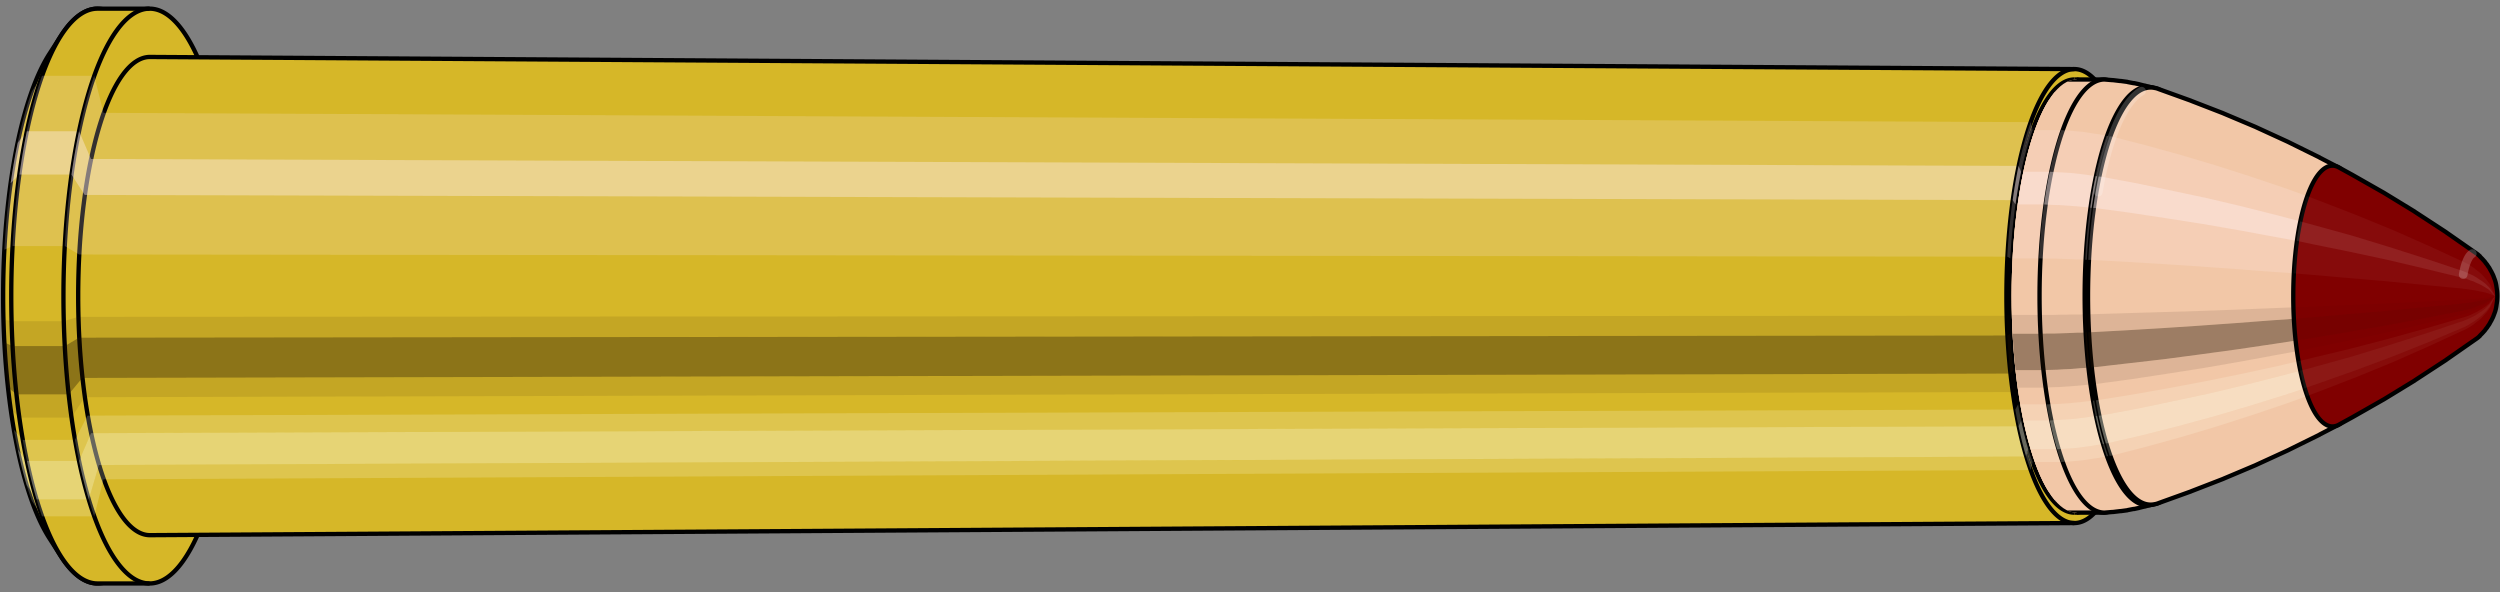 <svg viewBox="-0.385 -1.367 11.543 2.734" xmlns="http://www.w3.org/2000/svg" xmlns:xlink="http://www.w3.org/1999/xlink"><rect x="-0.385" y="-1.367" width="11.543" height="2.734" fill="#808080" stroke="none"/><defs><clipPath id="clip"><ellipse style="fill:white;stroke:none" cx="9.203"  cy="0"  rx="0.3"  ry="1"/><rect style="fill:white;" x="9.203"  y="-2"  width="100"  height="4"/></clipPath></defs><g id="calibersvg"><path style="fill:#d6b728;stroke:black;stroke-width:0.02;" d=" M -0.159 -1.115
 A 0.37 1.234 0 0 0 -0.159 1.115

 L -0.105 1.199
 A 0.398 1.327 0 1 0 -0.105 -1.199
 L -0.159 -1.115
 Z"/>
<path style="fill:#ffefef;opacity:0.2;" d=" M -0.238 -0.945
 A 0.37 1.234 0 0 0 -0.365 -0.214

 L -0.327 -0.231
 A 0.398 1.327 0 0 1 -0.191 -1.017

 L -0.238 -0.945
 Z "/>
<path style="fill:#ffefef;opacity:0.4;" d=" M -0.303 -0.708
 A 0.37 1.234 0 0 0 -0.336 -0.521

 L -0.295 -0.561
 A 0.398 1.327 0 0 1 -0.261 -0.761

 L -0.303 -0.708
 Z "/>
<path style="fill:#201000;opacity:0.1;" d=" M -0.369 0.107
 A 0.37 1.234 0 0 0 -0.365 0.214

 L -0.327 0.231
 A 0.398 1.327 0 0 1 -0.331 0.116

 L -0.369 0.107
 Z "/>
<path style="fill:#201000;opacity:0.4;" d=" M -0.365 0.214
 A 0.37 1.234 0 0 0 -0.348 0.422

 L -0.309 0.454
 A 0.398 1.327 0 0 1 -0.327 0.231

 L -0.365 0.214
 Z "/>
<path style="fill:#201000;opacity:0.1;" d=" M -0.348 0.422
 A 0.37 1.234 0 0 0 -0.336 0.521

 L -0.295 0.561
 A 0.398 1.327 0 0 1 -0.309 0.454

 L -0.348 0.422
 Z "/>
<path style="fill:#ffffe8;opacity:0.2;" d=" M -0.321 0.617
 A 0.37 1.234 0 0 0 -0.303 0.708

 L -0.261 0.761
 A 0.398 1.327 0 0 1 -0.28 0.664

 L -0.321 0.617
 Z "/>
<path style="fill:#ffffe8;opacity:0.4;" d=" M -0.303 0.708
 A 0.37 1.234 0 0 0 -0.262 0.873

 L -0.216 0.939
 A 0.398 1.327 0 0 1 -0.261 0.761

 L -0.303 0.708
 Z "/>
<path style="fill:#ffffe8;opacity:0.2;" d=" M -0.262 0.873
 A 0.37 1.234 0 0 0 -0.238 0.945

 L -0.191 1.017
 A 0.398 1.327 0 0 1 -0.216 0.939

 L -0.262 0.873
 Z "/>
<path style="fill:#d6b728;stroke:black;stroke-width:0.02;" d=" M 0.065 -1.327
 A 0.398 1.327 0 0 0 0.065 1.327

 L 0.306 1.327
 A 0.398 1.327 0 0 0 0.306 -1.327
 L 0.065 -1.327
 Z "/>
<path style="fill:#ffefef;opacity:0.2;" d=" M -0.191 -1.017
 A 0.398 1.327 0 0 0 -0.327 -0.231

 L -0.086 -0.231
 A 0.398 1.327 0 0 1 0.05 -1.017

 L -0.191 -1.017
 Z "/>
<path style="fill:#ffefef;opacity:0.4;" d=" M -0.261 -0.761
 A 0.398 1.327 0 0 0 -0.295 -0.561

 L -0.055 -0.561
 A 0.398 1.327 0 0 1 -0.02 -0.761

 L -0.261 -0.761
 Z "/>
<path style="fill:#201000;opacity:0.1;" d=" M -0.331 0.116
 A 0.398 1.327 0 0 0 -0.327 0.231

 L -0.086 0.231
 A 0.398 1.327 0 0 1 -0.091 0.116

 L -0.331 0.116
 Z "/>
<path style="fill:#201000;opacity:0.4;" d=" M -0.327 0.231
 A 0.398 1.327 0 0 0 -0.309 0.454

 L -0.068 0.454
 A 0.398 1.327 0 0 1 -0.086 0.231

 L -0.327 0.231
 Z "/>
<path style="fill:#201000;opacity:0.1;" d=" M -0.309 0.454
 A 0.398 1.327 0 0 0 -0.295 0.561

 L -0.055 0.561
 A 0.398 1.327 0 0 1 -0.068 0.454

 L -0.309 0.454
 Z "/>
<path style="fill:#ffffe8;opacity:0.2;" d=" M -0.28 0.664
 A 0.398 1.327 0 0 0 -0.261 0.761

 L -0.02 0.761
 A 0.398 1.327 0 0 1 -0.039 0.664

 L -0.28 0.664
 Z "/>
<path style="fill:#ffffe8;opacity:0.4;" d=" M -0.261 0.761
 A 0.398 1.327 0 0 0 -0.216 0.939

 L 0.025 0.939
 A 0.398 1.327 0 0 1 -0.02 0.761

 L -0.261 0.761
 Z "/>
<path style="fill:#ffffe8;opacity:0.2;" d=" M -0.216 0.939
 A 0.398 1.327 0 0 0 -0.191 1.017

 L 0.05 1.017
 A 0.398 1.327 0 0 1 0.025 0.939

 L -0.216 0.939
 Z "/>
<path style="fill:#d6b728;stroke:black;stroke-width:0.02;" d=" M 0.307 -1.104
 A 0.331 1.104 0 1 0 0.307 1.104

 L 9.193 1.048
 A 0.314 1.048 0 0 0 9.193 -1.048
 L 0.307 -1.104
 Z "/>
<path style="fill:none;stroke:black;stroke-width:0.02;" d=" M 0.306 -1.327
 A 0.398 1.327 0 0 0 0.306 1.327
"/>
<path style="fill:#ffefef;opacity:0.2;" d=" M 0.05 -1.017
 A 0.398 1.327 0 0 0 -0.086 -0.231

 L -0.02 -0.192
 L 8.883 -0.182
 A 0.314 1.048 0 0 1 8.991 -0.803

 L 0.093 -0.846
 L 0.05 -1.017
 Z "/>
<path style="fill:#ffefef;opacity:0.4;" d=" M -0.02 -0.761
 A 0.398 1.327 0 0 0 -0.055 -0.561

 L 0.006 -0.467
 L 8.908 -0.443
 A 0.314 1.048 0 0 1 8.935 -0.601

 L 0.035 -0.633
 L -0.02 -0.761
 Z "/>
<path style="fill:#201000;opacity:0.1;" d=" M -0.091 0.116
 A 0.398 1.327 0 0 0 -0.086 0.231

 L -0.02 0.192
 L 8.883 0.182
 A 0.314 1.048 0 0 1 8.879 0.091

 L -0.024 0.096
 L -0.091 0.116
 Z "/>
<path style="fill:#201000;opacity:0.4;" d=" M -0.086 0.231
 A 0.398 1.327 0 0 0 -0.068 0.454

 L -0.005 0.378
 L 8.897 0.358
 A 0.314 1.048 0 0 1 8.883 0.182

 L -0.02 0.192
 L -0.086 0.231
 Z "/>
<path style="fill:#201000;opacity:0.1;" d=" M -0.068 0.454
 A 0.398 1.327 0 0 0 -0.055 0.561

 L 0.006 0.467
 L 8.908 0.443
 A 0.314 1.048 0 0 1 8.897 0.358

 L -0.005 0.378
 L -0.068 0.454
 Z "/>
<path style="fill:#ffffe8;opacity:0.2;" d=" M -0.039 0.664
 A 0.398 1.327 0 0 0 -0.02 0.761

 L 0.035 0.633
 L 8.935 0.601
 A 0.314 1.048 0 0 1 8.92 0.524

 L 0.019 0.552
 L -0.039 0.664
 Z "/>
<path style="fill:#ffffe8;opacity:0.4;" d=" M -0.02 0.761
 A 0.398 1.327 0 0 0 0.025 0.939

 L 0.072 0.78
 L 8.97 0.741
 A 0.314 1.048 0 0 1 8.935 0.601

 L 0.035 0.633
 L -0.02 0.761
 Z "/>
<path style="fill:#ffffe8;opacity:0.2;" d=" M 0.025 0.939
 A 0.398 1.327 0 0 0 0.05 1.017

 L 0.093 0.846
 L 8.991 0.803
 A 0.314 1.048 0 0 1 8.97 0.741

 L 0.072 0.78
 L 0.025 0.939
 Z "/>
<ellipse style="fill:black;opacity:0.7;" cx="9.193"  cy="0"  rx="0.3"  ry="1"/>
<path style="fill:none;stroke:black;stroke-width:0.02" d=" M 9.193 1
 A 0.3 1 0 0 0 9.193 -1
"/>
<path style="fill:none;stroke:black;stroke-width:0.02;" d=" M 9.193 -1.048
 A 0.314 1.048 0 0 0 9.193 1.048
"/>
<path style="fill:none;stroke:black;stroke-width:0.02;" d=" M 9.193 -1
 A 0.3 1 0 0 0 9.193 1
"/>
<path style="fill:#ffefef;opacity:0.2;" d=" M 8.991 -0.803
 A 0.314 1.048 0 0 0 8.883 -0.182

 L 8.897 -0.174
 A 0.3 1 0 0 1 9 -0.766

 L 8.991 -0.803
 Z "/>
<path style="fill:#ffefef;opacity:0.4;" d=" M 8.935 -0.601
 A 0.314 1.048 0 0 0 8.908 -0.443

 L 8.921 -0.423
 A 0.3 1 0 0 1 8.947 -0.574

 L 8.935 -0.601
 Z "/>
<path style="fill:#201000;opacity:0.1;" d=" M 8.879 0.091
 A 0.314 1.048 0 0 0 8.883 0.182

 L 8.897 0.174
 A 0.3 1 0 0 1 8.894 0.087

 L 8.879 0.091
 Z "/>
<path style="fill:#201000;opacity:0.4;" d=" M 8.883 0.182
 A 0.314 1.048 0 0 0 8.897 0.358

 L 8.911 0.342
 A 0.3 1 0 0 1 8.897 0.174

 L 8.883 0.182
 Z "/>
<path style="fill:#201000;opacity:0.1;" d=" M 8.897 0.358
 A 0.314 1.048 0 0 0 8.908 0.443

 L 8.921 0.423
 A 0.3 1 0 0 1 8.911 0.342

 L 8.897 0.358
 Z "/>
<path style="fill:#ffffe8;opacity:0.2;" d=" M 8.92 0.524
 A 0.314 1.048 0 0 0 8.935 0.601

 L 8.947 0.574
 A 0.3 1 0 0 1 8.933 0.5

 L 8.92 0.524
 Z "/>
<path style="fill:#ffffe8;opacity:0.4;" d=" M 8.935 0.601
 A 0.314 1.048 0 0 0 8.97 0.741

 L 8.98 0.707
 A 0.3 1 0 0 1 8.947 0.574

 L 8.935 0.601
 Z "/>
<path style="fill:#ffffe8;opacity:0.2;" d=" M 8.97 0.741
 A 0.314 1.048 0 0 0 8.991 0.803

 L 9 0.766
 A 0.3 1 0 0 1 8.98 0.707

 L 8.97 0.741
 Z "/>
</g><g clip-path="url(#clip)"><g id="bulletsvg" transform="translate(6.993 0)"><path style="fill:#f2c7a7;stroke:black;stroke-width:0.02;" d=" M -0.17 -0.687
 A 0.275 0.915 0 0 0 -0.17 0.687

 L -0.164 0.706
 A 0.282 0.94 0 0 0 -0.107 0.835
 L -0.098 0.85
 A 0.287 0.957 0 0 0 -0.066 0.898
 L -0.056 0.91
 A 0.291 0.97 0 0 0 -0.033 0.935
 L -0.022 0.945
 A 0.294 0.98 0 0 0 -0.004 0.96
 L 0.007 0.967
 A 0.296 0.988 0 0 0 0.022 0.976
 L 0.033 0.982
 A 0.298 0.993 0 0 0 0.047 0.988
 L 0.058 0.992
 A 0.299 0.997 0 0 0 0.071 0.995
 L 0.082 0.997
 A 0.3 0.999 0 0 0 0.095 0.999
 L 0.106 1
 A 0.3 1 0 1 0 0.106 -1
 L 0.095 -0.999
 A 0.3 0.999 0 0 0 0.082 -0.997
 L 0.071 -0.995
 A 0.299 0.997 0 0 0 0.058 -0.992
 L 0.047 -0.988
 A 0.298 0.993 0 0 0 0.033 -0.982
 L 0.022 -0.976
 A 0.296 0.988 0 0 0 0.007 -0.967
 L -0.004 -0.96
 A 0.294 0.98 0 0 0 -0.022 -0.945
 L -0.033 -0.935
 A 0.291 0.97 0 0 0 -0.056 -0.91
 L -0.066 -0.898
 A 0.287 0.957 0 0 0 -0.098 -0.85
 L -0.107 -0.835
 A 0.282 0.94 0 0 0 -0.164 -0.706
 L -0.17 -0.687
 Z"/>
<path style="fill:#ffefef;opacity:0.2;" d=" M -0.165 -0.701
 A 0.275 0.915 0 0 0 -0.259 -0.159

 L -0.255 -0.163
 L -0.249 -0.166
 L -0.242 -0.168
 L -0.234 -0.17
 L -0.225 -0.172
 L -0.215 -0.172
 L -0.205 -0.173
 L -0.195 -0.173
 L -0.184 -0.174
 A 0.3 1 0 0 1 -0.081 -0.766

 L -0.092 -0.765
 L -0.103 -0.764
 L -0.113 -0.761
 L -0.123 -0.756
 L -0.133 -0.751
 L -0.142 -0.743
 L -0.151 -0.733
 L -0.159 -0.72
 L -0.17 -0.687
 Z "/>
<path style="fill:#ffefef;opacity:0.4;" d=" M -0.214 -0.525
 A 0.275 0.915 0 0 0 -0.238 -0.387

 L -0.233 -0.397
 L -0.227 -0.405
 L -0.219 -0.41
 L -0.21 -0.414
 L -0.201 -0.417
 L -0.192 -0.42
 L -0.182 -0.421
 L -0.171 -0.422
 L -0.16 -0.423
 A 0.3 1 0 0 1 -0.134 -0.574

 L -0.145 -0.573
 L -0.155 -0.572
 L -0.166 -0.57
 L -0.176 -0.566
 L -0.185 -0.562
 L -0.194 -0.556
 L -0.202 -0.549
 L -0.209 -0.539
 L -0.214 -0.525
 Z "/>
<path style="fill:#201000;opacity:0.1;" d=" M -0.262 0.08
 A 0.275 0.915 0 0 0 -0.259 0.159

 L -0.255 0.163
 L -0.249 0.166
 L -0.242 0.168
 L -0.234 0.17
 L -0.225 0.172
 L -0.215 0.172
 L -0.205 0.173
 L -0.195 0.173
 L -0.184 0.174
 A 0.3 1 0 0 1 -0.187 0.087

 L -0.198 0.087
 L -0.208 0.087
 L -0.218 0.087
 L -0.228 0.086
 L -0.237 0.085
 L -0.245 0.085
 L -0.253 0.083
 L -0.259 0.082
 L -0.262 0.08
 Z "/>
<path style="fill:#201000;opacity:0.4;" d=" M -0.259 0.159
 A 0.275 0.915 0 0 0 -0.247 0.313

 L -0.243 0.322
 L -0.236 0.327
 L -0.229 0.332
 L -0.22 0.335
 L -0.211 0.338
 L -0.202 0.34
 L -0.192 0.341
 L -0.181 0.342
 L -0.17 0.342
 A 0.3 1 0 0 1 -0.184 0.174

 L -0.195 0.173
 L -0.205 0.173
 L -0.215 0.172
 L -0.225 0.172
 L -0.234 0.17
 L -0.242 0.168
 L -0.249 0.166
 L -0.255 0.163
 L -0.259 0.159
 Z "/>
<path style="fill:#201000;opacity:0.1;" d=" M -0.247 0.313
 A 0.275 0.915 0 0 0 -0.238 0.387

 L -0.233 0.397
 L -0.227 0.405
 L -0.219 0.41
 L -0.21 0.414
 L -0.201 0.417
 L -0.192 0.42
 L -0.182 0.421
 L -0.171 0.422
 L -0.16 0.423
 A 0.3 1 0 0 1 -0.17 0.342

 L -0.181 0.342
 L -0.192 0.341
 L -0.202 0.34
 L -0.211 0.338
 L -0.22 0.335
 L -0.229 0.332
 L -0.236 0.327
 L -0.243 0.322
 L -0.247 0.313
 Z "/>
<path style="fill:#ffffe8;opacity:0.2;" d=" M -0.227 0.458
 A 0.275 0.915 0 0 0 -0.214 0.525

 L -0.209 0.539
 L -0.202 0.549
 L -0.194 0.556
 L -0.185 0.562
 L -0.176 0.566
 L -0.166 0.57
 L -0.155 0.572
 L -0.145 0.573
 L -0.134 0.574
 A 0.3 1 0 0 1 -0.148 0.5

 L -0.159 0.5
 L -0.17 0.498
 L -0.18 0.496
 L -0.19 0.494
 L -0.199 0.49
 L -0.207 0.485
 L -0.215 0.479
 L -0.222 0.47
 L -0.227 0.458
 Z "/>
<path style="fill:#ffffe8;opacity:0.4;" d=" M -0.214 0.525
 A 0.275 0.915 0 0 0 -0.183 0.647

 L -0.177 0.665
 L -0.17 0.677
 L -0.161 0.686
 L -0.152 0.693
 L -0.142 0.698
 L -0.132 0.702
 L -0.122 0.705
 L -0.111 0.707
 L -0.1 0.707
 A 0.3 1 0 0 1 -0.134 0.574

 L -0.145 0.573
 L -0.155 0.572
 L -0.166 0.57
 L -0.176 0.566
 L -0.185 0.562
 L -0.194 0.556
 L -0.202 0.549
 L -0.209 0.539
 L -0.214 0.525
 Z "/>
<path style="fill:#ffffe8;opacity:0.2;" d=" M -0.183 0.647
 A 0.275 0.915 0 0 0 -0.165 0.701

 L -0.151 0.733
 L -0.142 0.743
 L -0.133 0.751
 L -0.123 0.756
 L -0.113 0.761
 L -0.103 0.764
 L -0.092 0.765
 L -0.081 0.766
 A 0.3 1 0 0 1 -0.1 0.707

 L -0.111 0.707
 L -0.122 0.705
 L -0.132 0.702
 L -0.142 0.698
 L -0.152 0.693
 L -0.161 0.686
 L -0.17 0.677
 L -0.177 0.665
 Z "/>
<path style="fill:#f2c7a7;stroke:black;stroke-width:0.02;" d=" M 0.112 -1
 A 0.3 1 0 0 0 0.112 1

 L 0.857 1
 A 0.3 1 0 0 0 0.857 -1
 L 0.112 -1
 Z "/>
<path style="fill:#ffefef;opacity:0.2;" d=" M -0.081 -0.766
 A 0.3 1 0 0 0 -0.184 -0.174

 L 0.562 -0.174
 A 0.3 1 0 0 1 0.665 -0.766

 L -0.081 -0.766
 Z "/>
<path style="fill:#ffefef;opacity:0.4;" d=" M -0.134 -0.574
 A 0.3 1 0 0 0 -0.16 -0.423

 L 0.586 -0.423
 A 0.3 1 0 0 1 0.612 -0.574

 L -0.134 -0.574
 Z "/>
<path style="fill:#201000;opacity:0.1;" d=" M -0.187 0.087
 A 0.3 1 0 0 0 -0.184 0.174

 L 0.562 0.174
 A 0.3 1 0 0 1 0.559 0.087

 L -0.187 0.087
 Z "/>
<path style="fill:#201000;opacity:0.4;" d=" M -0.184 0.174
 A 0.3 1 0 0 0 -0.17 0.342

 L 0.576 0.342
 A 0.3 1 0 0 1 0.562 0.174

 L -0.184 0.174
 Z "/>
<path style="fill:#201000;opacity:0.1;" d=" M -0.17 0.342
 A 0.3 1 0 0 0 -0.16 0.423

 L 0.586 0.423
 A 0.3 1 0 0 1 0.576 0.342

 L -0.17 0.342
 Z "/>
<path style="fill:#ffffe8;opacity:0.2;" d=" M -0.148 0.5
 A 0.3 1 0 0 0 -0.134 0.574

 L 0.612 0.574
 A 0.3 1 0 0 1 0.598 0.5

 L -0.148 0.5
 Z "/>
<path style="fill:#ffffe8;opacity:0.4;" d=" M -0.134 0.574
 A 0.3 1 0 0 0 -0.1 0.707

 L 0.645 0.707
 A 0.3 1 0 0 1 0.612 0.574

 L -0.134 0.574
 Z "/>
<path style="fill:#ffffe8;opacity:0.2;" d=" M -0.1 0.707
 A 0.3 1 0 0 0 -0.081 0.766

 L 0.665 0.766
 A 0.3 1 0 0 1 0.645 0.707

 L -0.1 0.707
 Z "/>
<path style="fill:#f2c7a7;stroke:black;stroke-width:0.02;" d=" M 0.857 -0.95
 A 0.285 0.95 0 0 0 0.857 0.95

 L 1.073 0.95
 A 0.285 0.95 0 0 0 1.073 -0.95
 L 0.857 -0.95
 Z "/>
<path style="fill:none;stroke:black;stroke-width:0.02;" d=" M 0.857 -1
 A 0.3 1 0 0 0 0.857 1
"/>
<path style="fill:#ffefef;opacity:0.2;" d=" M 0.665 -0.766
 A 0.3 1 0 0 0 0.562 -0.174

 L 0.577 -0.165
 L 0.792 -0.165
 A 0.285 0.95 0 0 1 0.89 -0.728

 L 0.674 -0.728
 L 0.665 -0.766
 Z "/>
<path style="fill:#ffefef;opacity:0.4;" d=" M 0.612 -0.574
 A 0.3 1 0 0 0 0.586 -0.423

 L 0.599 -0.402
 L 0.815 -0.402
 A 0.285 0.95 0 0 1 0.839 -0.545

 L 0.624 -0.545
 L 0.612 -0.574
 Z "/>
<path style="fill:#201000;opacity:0.1;" d=" M 0.559 0.087
 A 0.3 1 0 0 0 0.562 0.174

 L 0.577 0.165
 L 0.792 0.165
 A 0.285 0.95 0 0 1 0.789 0.083

 L 0.574 0.083
 L 0.559 0.087
 Z "/>
<path style="fill:#201000;opacity:0.4;" d=" M 0.562 0.174
 A 0.3 1 0 0 0 0.576 0.342

 L 0.59 0.325
 L 0.805 0.325
 A 0.285 0.95 0 0 1 0.792 0.165

 L 0.577 0.165
 L 0.562 0.174
 Z "/>
<path style="fill:#201000;opacity:0.1;" d=" M 0.576 0.342
 A 0.3 1 0 0 0 0.586 0.423

 L 0.599 0.402
 L 0.815 0.402
 A 0.285 0.95 0 0 1 0.805 0.325

 L 0.59 0.325
 L 0.576 0.342
 Z "/>
<path style="fill:#ffffe8;opacity:0.2;" d=" M 0.598 0.5
 A 0.3 1 0 0 0 0.612 0.574

 L 0.624 0.545
 L 0.839 0.545
 A 0.285 0.95 0 0 1 0.826 0.475

 L 0.611 0.475
 L 0.598 0.5
 Z "/>
<path style="fill:#ffffe8;opacity:0.4;" d=" M 0.612 0.574
 A 0.3 1 0 0 0 0.645 0.707

 L 0.656 0.672
 L 0.871 0.672
 A 0.285 0.95 0 0 1 0.839 0.545

 L 0.624 0.545
 L 0.612 0.574
 Z "/>
<path style="fill:#ffffe8;opacity:0.2;" d=" M 0.645 0.707
 A 0.3 1 0 0 0 0.665 0.766

 L 0.674 0.728
 L 0.89 0.728
 A 0.285 0.95 0 0 1 0.871 0.672

 L 0.656 0.672
 L 0.645 0.707
 Z "/>
<path style="fill:#f2c7a7;stroke:black;stroke-width:0.02;" d=" M 1.073 -1
 A 0.3 1 0 0 0 1.073 1

 L 1.955 1
 A 0.3 1 0 0 0 1.955 -1
 L 1.073 -1
 Z "/>
<path style="fill:#ffefef;opacity:0.2;" d=" M 0.88 -0.766
 A 0.3 1 0 0 0 0.777 -0.174

 L 1.66 -0.174
 A 0.3 1 0 0 1 1.762 -0.766

 L 0.88 -0.766
 Z "/>
<path style="fill:#ffefef;opacity:0.4;" d=" M 0.827 -0.574
 A 0.3 1 0 0 0 0.801 -0.423

 L 1.683 -0.423
 A 0.3 1 0 0 1 1.709 -0.574

 L 0.827 -0.574
 Z "/>
<path style="fill:#201000;opacity:0.1;" d=" M 0.774 0.087
 A 0.3 1 0 0 0 0.777 0.174

 L 1.66 0.174
 A 0.3 1 0 0 1 1.656 0.087

 L 0.774 0.087
 Z "/>
<path style="fill:#201000;opacity:0.4;" d=" M 0.777 0.174
 A 0.3 1 0 0 0 0.791 0.342

 L 1.673 0.342
 A 0.3 1 0 0 1 1.66 0.174

 L 0.777 0.174
 Z "/>
<path style="fill:#201000;opacity:0.1;" d=" M 0.791 0.342
 A 0.3 1 0 0 0 0.801 0.423

 L 1.683 0.423
 A 0.3 1 0 0 1 1.673 0.342

 L 0.791 0.342
 Z "/>
<path style="fill:#ffffe8;opacity:0.2;" d=" M 0.813 0.5
 A 0.3 1 0 0 0 0.827 0.574

 L 1.709 0.574
 A 0.3 1 0 0 1 1.695 0.5

 L 0.813 0.5
 Z "/>
<path style="fill:#ffffe8;opacity:0.4;" d=" M 0.827 0.574
 A 0.3 1 0 0 0 0.861 0.707

 L 1.743 0.707
 A 0.3 1 0 0 1 1.709 0.574

 L 0.827 0.574
 Z "/>
<path style="fill:#ffffe8;opacity:0.2;" d=" M 0.861 0.707
 A 0.3 1 0 0 0 0.88 0.766

 L 1.762 0.766
 A 0.3 1 0 0 1 1.743 0.707

 L 0.861 0.707
 Z "/>
<path style="fill:#f2c7a7;stroke:black;stroke-width:0.02;" d=" M 1.955 -0.95
 A 0.285 0.95 0 0 0 1.955 0.95

 L 2.175 0.95
 A 0.285 0.95 0 0 0 2.175 -0.95
 L 1.955 -0.95
 Z "/>
<path style="fill:none;stroke:black;stroke-width:0.02;" d=" M 1.955 -1
 A 0.3 1 0 0 0 1.955 1
"/>
<path style="fill:#ffefef;opacity:0.2;" d=" M 1.762 -0.766
 A 0.3 1 0 0 0 1.66 -0.174

 L 1.674 -0.165
 L 1.894 -0.165
 A 0.285 0.95 0 0 1 1.992 -0.728

 L 1.772 -0.728
 L 1.762 -0.766
 Z "/>
<path style="fill:#ffefef;opacity:0.4;" d=" M 1.709 -0.574
 A 0.3 1 0 0 0 1.683 -0.423

 L 1.697 -0.402
 L 1.916 -0.402
 A 0.285 0.95 0 0 1 1.941 -0.545

 L 1.722 -0.545
 L 1.709 -0.574
 Z "/>
<path style="fill:#201000;opacity:0.1;" d=" M 1.656 0.087
 A 0.3 1 0 0 0 1.66 0.174

 L 1.674 0.165
 L 1.894 0.165
 A 0.285 0.95 0 0 1 1.891 0.083

 L 1.671 0.083
 L 1.656 0.087
 Z "/>
<path style="fill:#201000;opacity:0.4;" d=" M 1.66 0.174
 A 0.3 1 0 0 0 1.673 0.342

 L 1.687 0.325
 L 1.907 0.325
 A 0.285 0.95 0 0 1 1.894 0.165

 L 1.674 0.165
 L 1.66 0.174
 Z "/>
<path style="fill:#201000;opacity:0.1;" d=" M 1.673 0.342
 A 0.3 1 0 0 0 1.683 0.423

 L 1.697 0.402
 L 1.916 0.402
 A 0.285 0.95 0 0 1 1.907 0.325

 L 1.687 0.325
 L 1.673 0.342
 Z "/>
<path style="fill:#ffffe8;opacity:0.2;" d=" M 1.695 0.5
 A 0.3 1 0 0 0 1.709 0.574

 L 1.722 0.545
 L 1.941 0.545
 A 0.285 0.95 0 0 1 1.928 0.475

 L 1.708 0.475
 L 1.695 0.5
 Z "/>
<path style="fill:#ffffe8;opacity:0.4;" d=" M 1.709 0.574
 A 0.3 1 0 0 0 1.743 0.707

 L 1.754 0.672
 L 1.973 0.672
 A 0.285 0.95 0 0 1 1.941 0.545

 L 1.722 0.545
 L 1.709 0.574
 Z "/>
<path style="fill:#ffffe8;opacity:0.2;" d=" M 1.743 0.707
 A 0.3 1 0 0 0 1.762 0.766

 L 1.772 0.728
 L 1.992 0.728
 A 0.285 0.95 0 0 1 1.973 0.672

 L 1.754 0.672
 L 1.743 0.707
 Z "/>
<path style="fill:#f2c7a7;stroke:black;stroke-width:0.02;" d=" M 2.175 -1
 A 0.3 1 0 0 0 2.175 1

 L 2.332 1
 A 0.3 1 0 0 0 2.332 -1
 L 2.175 -1
 Z "/>
<path style="fill:#ffefef;opacity:0.2;" d=" M 1.982 -0.766
 A 0.3 1 0 0 0 1.879 -0.174

 L 2.037 -0.174
 A 0.3 1 0 0 1 2.139 -0.766

 L 1.982 -0.766
 Z "/>
<path style="fill:#ffefef;opacity:0.4;" d=" M 1.929 -0.574
 A 0.3 1 0 0 0 1.903 -0.423

 L 2.06 -0.423
 A 0.3 1 0 0 1 2.086 -0.574

 L 1.929 -0.574
 Z "/>
<path style="fill:#201000;opacity:0.1;" d=" M 1.876 0.087
 A 0.3 1 0 0 0 1.879 0.174

 L 2.037 0.174
 A 0.3 1 0 0 1 2.033 0.087

 L 1.876 0.087
 Z "/>
<path style="fill:#201000;opacity:0.4;" d=" M 1.879 0.174
 A 0.3 1 0 0 0 1.893 0.342

 L 2.05 0.342
 A 0.3 1 0 0 1 2.037 0.174

 L 1.879 0.174
 Z "/>
<path style="fill:#201000;opacity:0.1;" d=" M 1.893 0.342
 A 0.3 1 0 0 0 1.903 0.423

 L 2.06 0.423
 A 0.3 1 0 0 1 2.05 0.342

 L 1.893 0.342
 Z "/>
<path style="fill:#ffffe8;opacity:0.2;" d=" M 1.915 0.5
 A 0.3 1 0 0 0 1.929 0.574

 L 2.086 0.574
 A 0.3 1 0 0 1 2.072 0.5

 L 1.915 0.5
 Z "/>
<path style="fill:#ffffe8;opacity:0.4;" d=" M 1.929 0.574
 A 0.3 1 0 0 0 1.962 0.707

 L 2.12 0.707
 A 0.3 1 0 0 1 2.086 0.574

 L 1.929 0.574
 Z "/>
<path style="fill:#ffffe8;opacity:0.2;" d=" M 1.962 0.707
 A 0.3 1 0 0 0 1.982 0.766

 L 2.139 0.766
 A 0.3 1 0 0 1 2.12 0.707

 L 1.962 0.707
 Z "/>
<path style="fill:#f2c7a7;stroke:black;stroke-width:0.02;" d=" M 2.339 -1
 A 0.3 1 0 1 0 2.339 1

 L 2.375 0.997
 A 0.299 0.997 0 0 0 2.378 0.997
 L 2.411 0.993
 A 0.298 0.994 0 0 0 2.414 0.993
 L 2.444 0.989
 A 0.297 0.989 0 0 0 2.447 0.988
 L 2.473 0.983
 A 0.295 0.985 0 0 0 2.476 0.983
 L 2.499 0.978
 A 0.294 0.98 0 0 0 2.502 0.977
 L 2.522 0.972
 A 0.292 0.975 0 0 0 2.524 0.972
 L 2.542 0.967
 A 0.291 0.97 0 0 0 2.542 0.967
 L 2.558 0.963
 A 0.29 0.966 0 0 0 2.558 -0.963
 L 2.542 -0.967
 A 0.291 0.97 0 0 0 2.542 -0.967
 L 2.524 -0.972
 A 0.292 0.975 0 0 0 2.522 -0.972
 L 2.502 -0.977
 A 0.294 0.98 0 0 0 2.499 -0.978
 L 2.476 -0.983
 A 0.295 0.985 0 0 0 2.473 -0.983
 L 2.447 -0.988
 A 0.297 0.989 0 0 0 2.444 -0.989
 L 2.414 -0.993
 A 0.298 0.994 0 0 0 2.411 -0.993
 L 2.378 -0.997
 A 0.299 0.997 0 0 0 2.375 -0.997
 L 2.339 -1
 Z "/>
<path style="fill:#ffefef;opacity:0.2;" d=" M 2.139 -0.766
 A 0.3 1 0 0 0 2.037 -0.174

 L 2.074 -0.173
 L 2.107 -0.173
 L 2.138 -0.172
 L 2.166 -0.171
 L 2.192 -0.17
 L 2.214 -0.169
 L 2.233 -0.169
 L 2.25 -0.168
 A 0.29 0.966 0 0 1 2.349 -0.74

 L 2.333 -0.743
 L 2.314 -0.747
 L 2.292 -0.75
 L 2.267 -0.754
 L 2.24 -0.758
 L 2.209 -0.761
 L 2.176 -0.764
 L 2.139 -0.766
 Z "/>
<path style="fill:#ffefef;opacity:0.4;" d=" M 2.086 -0.574
 A 0.3 1 0 0 0 2.06 -0.423

 L 2.097 -0.421
 L 2.131 -0.42
 L 2.162 -0.418
 L 2.189 -0.416
 L 2.215 -0.414
 L 2.237 -0.412
 L 2.256 -0.41
 L 2.273 -0.408
 A 0.29 0.966 0 0 1 2.298 -0.554

 L 2.282 -0.556
 L 2.262 -0.559
 L 2.24 -0.562
 L 2.215 -0.565
 L 2.188 -0.568
 L 2.157 -0.57
 L 2.123 -0.572
 L 2.086 -0.574
 Z "/>
<path style="fill:#201000;opacity:0.1;" d=" M 2.033 0.087
 A 0.3 1 0 0 0 2.037 0.174

 L 2.074 0.173
 L 2.107 0.173
 L 2.138 0.172
 L 2.166 0.171
 L 2.192 0.17
 L 2.214 0.169
 L 2.233 0.169
 L 2.25 0.168
 A 0.29 0.966 0 0 1 2.247 0.084

 L 2.23 0.085
 L 2.211 0.085
 L 2.188 0.085
 L 2.163 0.086
 L 2.135 0.086
 L 2.104 0.087
 L 2.07 0.087
 L 2.033 0.087
 Z "/>
<path style="fill:#201000;opacity:0.4;" d=" M 2.037 0.174
 A 0.3 1 0 0 0 2.05 0.342

 L 2.087 0.341
 L 2.121 0.34
 L 2.152 0.338
 L 2.18 0.337
 L 2.205 0.335
 L 2.227 0.333
 L 2.247 0.332
 L 2.263 0.33
 A 0.29 0.966 0 0 1 2.25 0.168

 L 2.233 0.169
 L 2.214 0.169
 L 2.192 0.17
 L 2.166 0.171
 L 2.138 0.172
 L 2.107 0.173
 L 2.074 0.173
 L 2.037 0.174
 Z "/>
<path style="fill:#201000;opacity:0.1;" d=" M 2.05 0.342
 A 0.3 1 0 0 0 2.06 0.423

 L 2.097 0.421
 L 2.131 0.42
 L 2.162 0.418
 L 2.189 0.416
 L 2.215 0.414
 L 2.237 0.412
 L 2.256 0.41
 L 2.273 0.408
 A 0.29 0.966 0 0 1 2.263 0.33

 L 2.247 0.332
 L 2.227 0.333
 L 2.205 0.335
 L 2.18 0.337
 L 2.152 0.338
 L 2.121 0.34
 L 2.087 0.341
 L 2.05 0.342
 Z "/>
<path style="fill:#ffffe8;opacity:0.2;" d=" M 2.072 0.5
 A 0.3 1 0 0 0 2.086 0.574

 L 2.123 0.572
 L 2.157 0.57
 L 2.188 0.568
 L 2.215 0.565
 L 2.24 0.562
 L 2.262 0.559
 L 2.282 0.556
 L 2.298 0.554
 A 0.29 0.966 0 0 1 2.285 0.483

 L 2.268 0.485
 L 2.249 0.487
 L 2.226 0.49
 L 2.201 0.492
 L 2.174 0.495
 L 2.143 0.497
 L 2.109 0.499
 L 2.072 0.5
 Z "/>
<path style="fill:#ffffe8;opacity:0.4;" d=" M 2.086 0.574
 A 0.3 1 0 0 0 2.12 0.707

 L 2.157 0.705
 L 2.19 0.703
 L 2.221 0.7
 L 2.248 0.696
 L 2.273 0.693
 L 2.295 0.689
 L 2.314 0.686
 L 2.331 0.683
 A 0.29 0.966 0 0 1 2.298 0.554

 L 2.282 0.556
 L 2.262 0.559
 L 2.24 0.562
 L 2.215 0.565
 L 2.188 0.568
 L 2.157 0.57
 L 2.123 0.572
 L 2.086 0.574
 Z "/>
<path style="fill:#ffffe8;opacity:0.2;" d=" M 2.12 0.707
 A 0.3 1 0 0 0 2.139 0.766

 L 2.176 0.764
 L 2.209 0.761
 L 2.24 0.758
 L 2.267 0.754
 L 2.292 0.75
 L 2.314 0.747
 L 2.333 0.743
 L 2.349 0.74
 A 0.29 0.966 0 0 1 2.331 0.683

 L 2.314 0.686
 L 2.295 0.689
 L 2.273 0.693
 L 2.248 0.696
 L 2.221 0.7
 L 2.19 0.703
 L 2.157 0.705
 L 2.12 0.707
 Z "/>
<path style="fill:#f2c7a7;stroke:black;stroke-width:0.02;" d=" M 2.556 -0.964
 A 0.29 0.966 0 1 0 2.556 0.964

 L 2.57 0.961
 A 0.289 0.963 0 0 0 2.57 -0.961
 L 2.556 -0.964
 Z "/>
<path style="fill:#ffefef;opacity:0.2;" d=" M 2.349 -0.74
 A 0.29 0.966 0 0 0 2.25 -0.168

 L 2.264 -0.167
 A 0.289 0.963 0 0 1 2.363 -0.738

 L 2.349 -0.74
 Z "/>
<path style="fill:#ffefef;opacity:0.4;" d=" M 2.298 -0.554
 A 0.29 0.966 0 0 0 2.273 -0.408

 L 2.287 -0.407
 A 0.289 0.963 0 0 1 2.312 -0.552

 L 2.298 -0.554
 Z "/>
<path style="fill:#201000;opacity:0.1;" d=" M 2.247 0.084
 A 0.29 0.966 0 0 0 2.25 0.168

 L 2.264 0.167
 A 0.289 0.963 0 0 1 2.261 0.084

 L 2.247 0.084
 Z "/>
<path style="fill:#201000;opacity:0.4;" d=" M 2.25 0.168
 A 0.29 0.966 0 0 0 2.263 0.33

 L 2.277 0.329
 A 0.289 0.963 0 0 1 2.264 0.167

 L 2.25 0.168
 Z "/>
<path style="fill:#201000;opacity:0.1;" d=" M 2.263 0.33
 A 0.29 0.966 0 0 0 2.273 0.408

 L 2.287 0.407
 A 0.289 0.963 0 0 1 2.277 0.329

 L 2.263 0.33
 Z "/>
<path style="fill:#ffffe8;opacity:0.2;" d=" M 2.285 0.483
 A 0.29 0.966 0 0 0 2.298 0.554

 L 2.312 0.552
 A 0.289 0.963 0 0 1 2.299 0.481

 L 2.285 0.483
 Z "/>
<path style="fill:#ffffe8;opacity:0.4;" d=" M 2.298 0.554
 A 0.29 0.966 0 0 0 2.331 0.683

 L 2.345 0.681
 A 0.289 0.963 0 0 1 2.312 0.552

 L 2.298 0.554
 Z "/>
<path style="fill:#ffffe8;opacity:0.2;" d=" M 2.331 0.683
 A 0.29 0.966 0 0 0 2.349 0.74

 L 2.363 0.738
 A 0.289 0.963 0 0 1 2.345 0.681

 L 2.331 0.683
 Z "/>
<path style="fill:#f2c7a7;stroke:black;stroke-width:0.02;" d=" M 2.565 -0.962
 A 0.289 0.963 0 1 0 2.565 0.962

 L 2.576 0.96
 A 0.288 0.961 0 0 0 2.591 0.955
 L 2.738 0.902
 A 0.272 0.908 0 0 0 2.74 0.901
 L 2.887 0.844
 A 0.255 0.85 0 0 0 2.889 0.843
 L 3.036 0.781
 A 0.236 0.787 0 0 0 3.038 0.78
 L 3.184 0.713
 A 0.216 0.72 0 0 0 3.186 0.712
 L 3.332 0.64
 A 0.194 0.647 0 0 0 3.333 0.639
 L 3.418 0.595
 A 0.181 0.602 0 0 0 3.418 -0.595
 L 3.333 -0.639
 A 0.194 0.647 0 0 0 3.332 -0.64
 L 3.186 -0.712
 A 0.216 0.72 0 0 0 3.184 -0.713
 L 3.038 -0.78
 A 0.236 0.787 0 0 0 3.036 -0.781
 L 2.889 -0.843
 A 0.255 0.85 0 0 0 2.887 -0.844
 L 2.74 -0.901
 A 0.272 0.908 0 0 0 2.738 -0.902
 L 2.591 -0.955
 A 0.288 0.961 0 0 0 2.576 -0.96
 L 2.565 -0.962
 Z "/>
<path style="fill:#ffefef;opacity:0.2;" d=" M 2.363 -0.738
 A 0.289 0.963 0 0 0 2.264 -0.167

 L 2.276 -0.167
 L 2.44 -0.158
 L 2.606 -0.148
 L 2.773 -0.137
 L 2.942 -0.125
 L 3.112 -0.112
 L 3.212 -0.105
 A 0.181 0.602 0 0 1 3.273 -0.462

 L 3.179 -0.496
 L 3.016 -0.551
 L 2.854 -0.603
 L 2.693 -0.651
 L 2.534 -0.695
 L 2.375 -0.736
 L 2.363 -0.738
 Z "/>
<path style="fill:#ffefef;opacity:0.4;" d=" M 2.312 -0.552
 A 0.289 0.963 0 0 0 2.287 -0.407

 L 2.299 -0.406
 L 2.462 -0.384
 L 2.626 -0.359
 L 2.792 -0.333
 L 2.959 -0.304
 L 3.127 -0.273
 L 3.226 -0.255
 A 0.181 0.602 0 0 1 3.242 -0.345

 L 3.144 -0.371
 L 2.978 -0.413
 L 2.813 -0.452
 L 2.648 -0.487
 L 2.486 -0.521
 L 2.324 -0.551
 L 2.312 -0.552
 Z "/>
<path style="fill:#201000;opacity:0.1;" d=" M 2.261 0.084
 A 0.289 0.963 0 0 0 2.264 0.167

 L 2.276 0.167
 L 2.44 0.158
 L 2.606 0.148
 L 2.773 0.137
 L 2.942 0.125
 L 3.112 0.112
 L 3.212 0.105
 A 0.181 0.602 0 0 1 3.21 0.052

 L 3.11 0.056
 L 2.94 0.063
 L 2.771 0.069
 L 2.603 0.074
 L 2.437 0.079
 L 2.273 0.084
 L 2.261 0.084
 Z "/>
<path style="fill:#201000;opacity:0.4;" d=" M 2.264 0.167
 A 0.289 0.963 0 0 0 2.277 0.329

 L 2.289 0.329
 L 2.453 0.31
 L 2.618 0.291
 L 2.784 0.269
 L 2.952 0.246
 L 3.121 0.221
 L 3.22 0.206
 A 0.181 0.602 0 0 1 3.212 0.105

 L 3.112 0.112
 L 2.942 0.125
 L 2.773 0.137
 L 2.606 0.148
 L 2.44 0.158
 L 2.276 0.167
 L 2.264 0.167
 Z "/>
<path style="fill:#201000;opacity:0.1;" d=" M 2.277 0.329
 A 0.289 0.963 0 0 0 2.287 0.407

 L 2.299 0.406
 L 2.462 0.384
 L 2.626 0.359
 L 2.792 0.333
 L 2.959 0.304
 L 3.127 0.273
 L 3.226 0.255
 A 0.181 0.602 0 0 1 3.22 0.206

 L 3.121 0.221
 L 2.952 0.246
 L 2.784 0.269
 L 2.618 0.291
 L 2.453 0.31
 L 2.289 0.329
 L 2.277 0.329
 Z "/>
<path style="fill:#ffffe8;opacity:0.2;" d=" M 2.299 0.481
 A 0.289 0.963 0 0 0 2.312 0.552

 L 2.324 0.551
 L 2.486 0.521
 L 2.648 0.487
 L 2.813 0.452
 L 2.978 0.413
 L 3.144 0.371
 L 3.242 0.345
 A 0.181 0.602 0 0 1 3.233 0.301

 L 3.135 0.324
 L 2.968 0.36
 L 2.801 0.394
 L 2.636 0.425
 L 2.473 0.454
 L 2.31 0.48
 L 2.299 0.481
 Z "/>
<path style="fill:#ffffe8;opacity:0.4;" d=" M 2.312 0.552
 A 0.289 0.963 0 0 0 2.345 0.681

 L 2.356 0.679
 L 2.516 0.642
 L 2.677 0.601
 L 2.839 0.557
 L 3.002 0.509
 L 3.166 0.458
 L 3.262 0.426
 A 0.181 0.602 0 0 1 3.242 0.345

 L 3.144 0.371
 L 2.978 0.413
 L 2.813 0.452
 L 2.648 0.487
 L 2.486 0.521
 L 2.324 0.551
 L 2.312 0.552
 Z "/>
<path style="fill:#ffffe8;opacity:0.2;" d=" M 2.345 0.681
 A 0.289 0.963 0 0 0 2.363 0.738

 L 2.375 0.736
 L 2.534 0.695
 L 2.693 0.651
 L 2.854 0.603
 L 3.016 0.551
 L 3.179 0.496
 L 3.273 0.462
 A 0.181 0.602 0 0 1 3.262 0.426

 L 3.166 0.458
 L 3.002 0.509
 L 2.839 0.557
 L 2.677 0.601
 L 2.516 0.642
 L 2.356 0.679
 L 2.345 0.681
 Z "/>
<path style="fill:#800000;stroke:black;stroke-width:0.02;" d=" M 3.419 -0.595
 A 0.181 0.602 0 1 0 3.419 0.595

 L 3.479 0.562
 A 0.171 0.569 0 0 0 3.481 0.561
 L 3.625 0.479
 A 0.146 0.486 0 0 0 3.627 0.478
 L 3.771 0.39
 A 0.119 0.396 0 0 0 3.772 0.389
 L 3.916 0.295
 A 0.09 0.301 0 0 0 3.917 0.294
 L 4.059 0.195
 A 0.06 0.199 0 0 0 4.063 0.192
 L 4.072 0.184
 A 0.057 0.191 0 0 0 4.073 0.182
 L 4.082 0.173
 A 0.054 0.181 0 0 0 4.083 0.172
 L 4.092 0.162
 A 0.051 0.171 0 0 0 4.094 0.16
 L 4.102 0.149
 A 0.048 0.16 0 0 0 4.104 0.147
 L 4.112 0.135
 A 0.044 0.147 0 0 0 4.115 0.131
 L 4.122 0.118
 A 0.04 0.133 0 0 0 4.125 0.113
 L 4.132 0.099
 A 0.035 0.116 0 0 0 4.136 0.089
 L 4.142 0.073
 A 0.029 0.096 0 0 0 4.148 0.048
 L 4.15 0.034
 A 0.02 0.068 0 0 0 4.15 -0.034
 L 4.148 -0.048
 A 0.029 0.096 0 0 0 4.142 -0.073
 L 4.136 -0.089
 A 0.035 0.116 0 0 0 4.132 -0.099
 L 4.125 -0.113
 A 0.04 0.133 0 0 0 4.122 -0.118
 L 4.115 -0.131
 A 0.044 0.147 0 0 0 4.112 -0.135
 L 4.104 -0.147
 A 0.048 0.16 0 0 0 4.102 -0.149
 L 4.094 -0.16
 A 0.051 0.171 0 0 0 4.092 -0.162
 L 4.083 -0.172
 A 0.054 0.181 0 0 0 4.082 -0.173
 L 4.073 -0.182
 A 0.057 0.191 0 0 0 4.072 -0.184
 L 4.063 -0.192
 A 0.06 0.199 0 0 0 4.059 -0.195
 L 3.917 -0.294
 A 0.09 0.301 0 0 0 3.916 -0.295
 L 3.772 -0.389
 A 0.119 0.396 0 0 0 3.771 -0.39
 L 3.627 -0.478
 A 0.146 0.486 0 0 0 3.625 -0.479
 L 3.481 -0.561
 A 0.171 0.569 0 0 0 3.479 -0.562
 L 3.419 -0.595
 Z "/>
<path style="fill:#ffefef;opacity:0.047;" d=" M 3.273 -0.462
 A 0.181 0.602 0 0 0 3.212 -0.105

 L 3.284 -0.099
 L 3.457 -0.084
 L 3.632 -0.069
 L 3.809 -0.052
 L 3.988 -0.035
 L 4 -0.033
 L 4.012 -0.032
 L 4.025 -0.03
 L 4.038 -0.028
 L 4.051 -0.026
 L 4.065 -0.023
 L 4.079 -0.02
 L 4.095 -0.017
 L 4.112 -0.012
 A 0.02 0.068 0 0 1 4.12 -0.052

 L 4.105 -0.073
 L 4.091 -0.089
 L 4.079 -0.102
 L 4.066 -0.113
 L 4.054 -0.122
 L 4.043 -0.131
 L 4.031 -0.139
 L 4.02 -0.146
 L 4.009 -0.152
 L 3.84 -0.23
 L 3.673 -0.304
 L 3.507 -0.372
 L 3.342 -0.436
 L 3.273 -0.462
 Z "/>
<path style="fill:#ffefef;opacity:0.094;" d=" M 3.242 -0.345
 A 0.181 0.602 0 0 0 3.226 -0.255

 L 3.297 -0.24
 L 3.469 -0.205
 L 3.642 -0.168
 L 3.816 -0.127
 L 3.993 -0.084
 L 4.005 -0.081
 L 4.017 -0.077
 L 4.029 -0.072
 L 4.042 -0.068
 L 4.054 -0.062
 L 4.068 -0.056
 L 4.082 -0.049
 L 4.097 -0.04
 L 4.114 -0.029
 A 0.02 0.068 0 0 1 4.116 -0.039

 L 4.1 -0.055
 L 4.085 -0.067
 L 4.071 -0.076
 L 4.058 -0.085
 L 4.046 -0.092
 L 4.034 -0.098
 L 4.021 -0.104
 L 4.01 -0.109
 L 3.998 -0.114
 L 3.824 -0.172
 L 3.652 -0.227
 L 3.482 -0.279
 L 3.312 -0.326
 L 3.242 -0.345
 Z "/>
<path style="fill:#201000;opacity:0.024;" d=" M 3.21 0.052
 A 0.181 0.602 0 0 0 3.212 0.105

 L 3.284 0.099
 L 3.457 0.084
 L 3.632 0.069
 L 3.809 0.052
 L 3.988 0.035
 L 4 0.033
 L 4.012 0.032
 L 4.025 0.03
 L 4.038 0.028
 L 4.051 0.026
 L 4.065 0.023
 L 4.079 0.02
 L 4.095 0.017
 L 4.112 0.012
 A 0.02 0.068 0 0 1 4.112 0.006

 L 4.095 0.008
 L 4.079 0.01
 L 4.064 0.012
 L 4.051 0.013
 L 4.037 0.014
 L 4.024 0.015
 L 4.012 0.016
 L 3.999 0.017
 L 3.987 0.017
 L 3.808 0.026
 L 3.631 0.035
 L 3.456 0.042
 L 3.282 0.05
 L 3.21 0.052
 Z "/>
<path style="fill:#201000;opacity:0.094;" d=" M 3.212 0.105
 A 0.181 0.602 0 0 0 3.22 0.206

 L 3.292 0.195
 L 3.464 0.166
 L 3.638 0.136
 L 3.813 0.103
 L 3.991 0.068
 L 4.003 0.065
 L 4.015 0.062
 L 4.027 0.059
 L 4.04 0.055
 L 4.053 0.05
 L 4.067 0.045
 L 4.081 0.04
 L 4.096 0.033
 L 4.114 0.023
 A 0.02 0.068 0 0 1 4.112 0.012

 L 4.095 0.017
 L 4.079 0.02
 L 4.065 0.023
 L 4.051 0.026
 L 4.038 0.028
 L 4.025 0.03
 L 4.012 0.032
 L 4 0.033
 L 3.988 0.035
 L 3.809 0.052
 L 3.632 0.069
 L 3.457 0.084
 L 3.284 0.099
 L 3.212 0.105
 Z "/>
<path style="fill:#201000;opacity:0.024;" d=" M 3.22 0.206
 A 0.181 0.602 0 0 0 3.226 0.255

 L 3.297 0.24
 L 3.469 0.205
 L 3.642 0.168
 L 3.816 0.127
 L 3.993 0.084
 L 4.005 0.081
 L 4.017 0.077
 L 4.029 0.072
 L 4.042 0.068
 L 4.054 0.062
 L 4.068 0.056
 L 4.082 0.049
 L 4.097 0.04
 L 4.114 0.029
 A 0.02 0.068 0 0 1 4.114 0.023

 L 4.096 0.033
 L 4.081 0.04
 L 4.067 0.045
 L 4.053 0.05
 L 4.04 0.055
 L 4.027 0.059
 L 4.015 0.062
 L 4.003 0.065
 L 3.991 0.068
 L 3.813 0.103
 L 3.638 0.136
 L 3.464 0.166
 L 3.292 0.195
 L 3.22 0.206
 Z "/>
<path style="fill:#ffffe8;opacity:0.047;" d=" M 3.233 0.301
 A 0.181 0.602 0 0 0 3.242 0.345

 L 3.312 0.326
 L 3.482 0.279
 L 3.652 0.227
 L 3.824 0.172
 L 3.998 0.114
 L 4.01 0.109
 L 4.021 0.104
 L 4.034 0.098
 L 4.046 0.092
 L 4.058 0.085
 L 4.071 0.076
 L 4.085 0.067
 L 4.1 0.055
 L 4.116 0.039
 A 0.02 0.068 0 0 1 4.115 0.034

 L 4.098 0.048
 L 4.083 0.058
 L 4.07 0.066
 L 4.056 0.074
 L 4.043 0.08
 L 4.031 0.086
 L 4.019 0.091
 L 4.007 0.095
 L 3.995 0.099
 L 3.82 0.15
 L 3.647 0.198
 L 3.475 0.243
 L 3.304 0.284
 L 3.233 0.301
 Z "/>
<path style="fill:#ffffe8;opacity:0.094;" d=" M 3.242 0.345
 A 0.181 0.602 0 0 0 3.262 0.426

 L 3.331 0.402
 L 3.498 0.343
 L 3.666 0.28
 L 3.834 0.213
 L 4.005 0.141
 L 4.016 0.135
 L 4.027 0.128
 L 4.039 0.121
 L 4.051 0.113
 L 4.063 0.104
 L 4.076 0.094
 L 4.089 0.082
 L 4.103 0.068
 L 4.118 0.048
 A 0.02 0.068 0 0 1 4.116 0.039

 L 4.1 0.055
 L 4.085 0.067
 L 4.071 0.076
 L 4.058 0.085
 L 4.046 0.092
 L 4.034 0.098
 L 4.021 0.104
 L 4.01 0.109
 L 3.998 0.114
 L 3.824 0.172
 L 3.652 0.227
 L 3.482 0.279
 L 3.312 0.326
 L 3.242 0.345
 Z "/>
<path style="fill:#ffffe8;opacity:0.047;" d=" M 3.262 0.426
 A 0.181 0.602 0 0 0 3.273 0.462

 L 3.342 0.436
 L 3.507 0.372
 L 3.673 0.304
 L 3.84 0.23
 L 4.009 0.152
 L 4.02 0.146
 L 4.031 0.139
 L 4.043 0.131
 L 4.054 0.122
 L 4.066 0.113
 L 4.079 0.102
 L 4.091 0.089
 L 4.105 0.073
 L 4.12 0.052
 A 0.02 0.068 0 0 1 4.118 0.048

 L 4.103 0.068
 L 4.089 0.082
 L 4.076 0.094
 L 4.063 0.104
 L 4.051 0.113
 L 4.039 0.121
 L 4.027 0.128
 L 4.016 0.135
 L 4.005 0.141
 L 3.834 0.213
 L 3.666 0.28
 L 3.498 0.343
 L 3.331 0.402
 L 3.262 0.426
 Z "/>
<path style="fill:#ffefef;opacity:0.047;" d=" M 4.12 -0.052
 A 0.02 0.068 0 0 0 4.112 -0.012

 L 4.142 0
 A 0 0 0 0 1 4.142 0

 L 4.12 -0.052
 Z "/>
<path style="fill:#ffefef;opacity:0.094;" d=" M 4.116 -0.039
 A 0.02 0.068 0 0 0 4.114 -0.029

 L 4.142 0
 A 0 0 0 0 1 4.142 0

 L 4.116 -0.039
 Z "/>
<path style="fill:#201000;opacity:0.024;" d=" M 4.112 0.006
 A 0.02 0.068 0 0 0 4.112 0.012

 L 4.142 0
 A 0 0 0 0 1 4.142 0

 L 4.112 0.006
 Z "/>
<path style="fill:#201000;opacity:0.094;" d=" M 4.112 0.012
 A 0.02 0.068 0 0 0 4.114 0.023

 L 4.142 0
 A 0 0 0 0 1 4.142 0

 L 4.112 0.012
 Z "/>
<path style="fill:#201000;opacity:0.024;" d=" M 4.114 0.023
 A 0.02 0.068 0 0 0 4.114 0.029

 L 4.142 0
 A 0 0 0 0 1 4.142 0

 L 4.114 0.023
 Z "/>
<path style="fill:#ffffe8;opacity:0.047;" d=" M 4.115 0.034
 A 0.02 0.068 0 0 0 4.116 0.039

 L 4.142 0
 A 0 0 0 0 1 4.142 0

 L 4.115 0.034
 Z "/>
<path style="fill:#ffffe8;opacity:0.094;" d=" M 4.116 0.039
 A 0.02 0.068 0 0 0 4.118 0.048

 L 4.142 0
 A 0 0 0 0 1 4.142 0

 L 4.116 0.039
 Z "/>
<path style="fill:#ffffe8;opacity:0.047;" d=" M 4.118 0.048
 A 0.02 0.068 0 0 0 4.12 0.052

 L 4.142 0
 A 0 0 0 0 1 4.142 0

 L 4.118 0.048
 Z "/>
<path style="fill:none;stroke:white;stroke-width:0.04;opacity:0.2;stroke-linecap:round" d=" M 2.51 -0.946
 A 0.288 0.961 0 0 0 2.31 -0.48
"/>
<path style="fill:none;stroke:white;stroke-width:0.04;opacity:0.2;stroke-linecap:round" d=" M 4.037 -0.196
 A 0.06 0.199 0 0 0 3.995 -0.099
"/>
</g></g></svg>